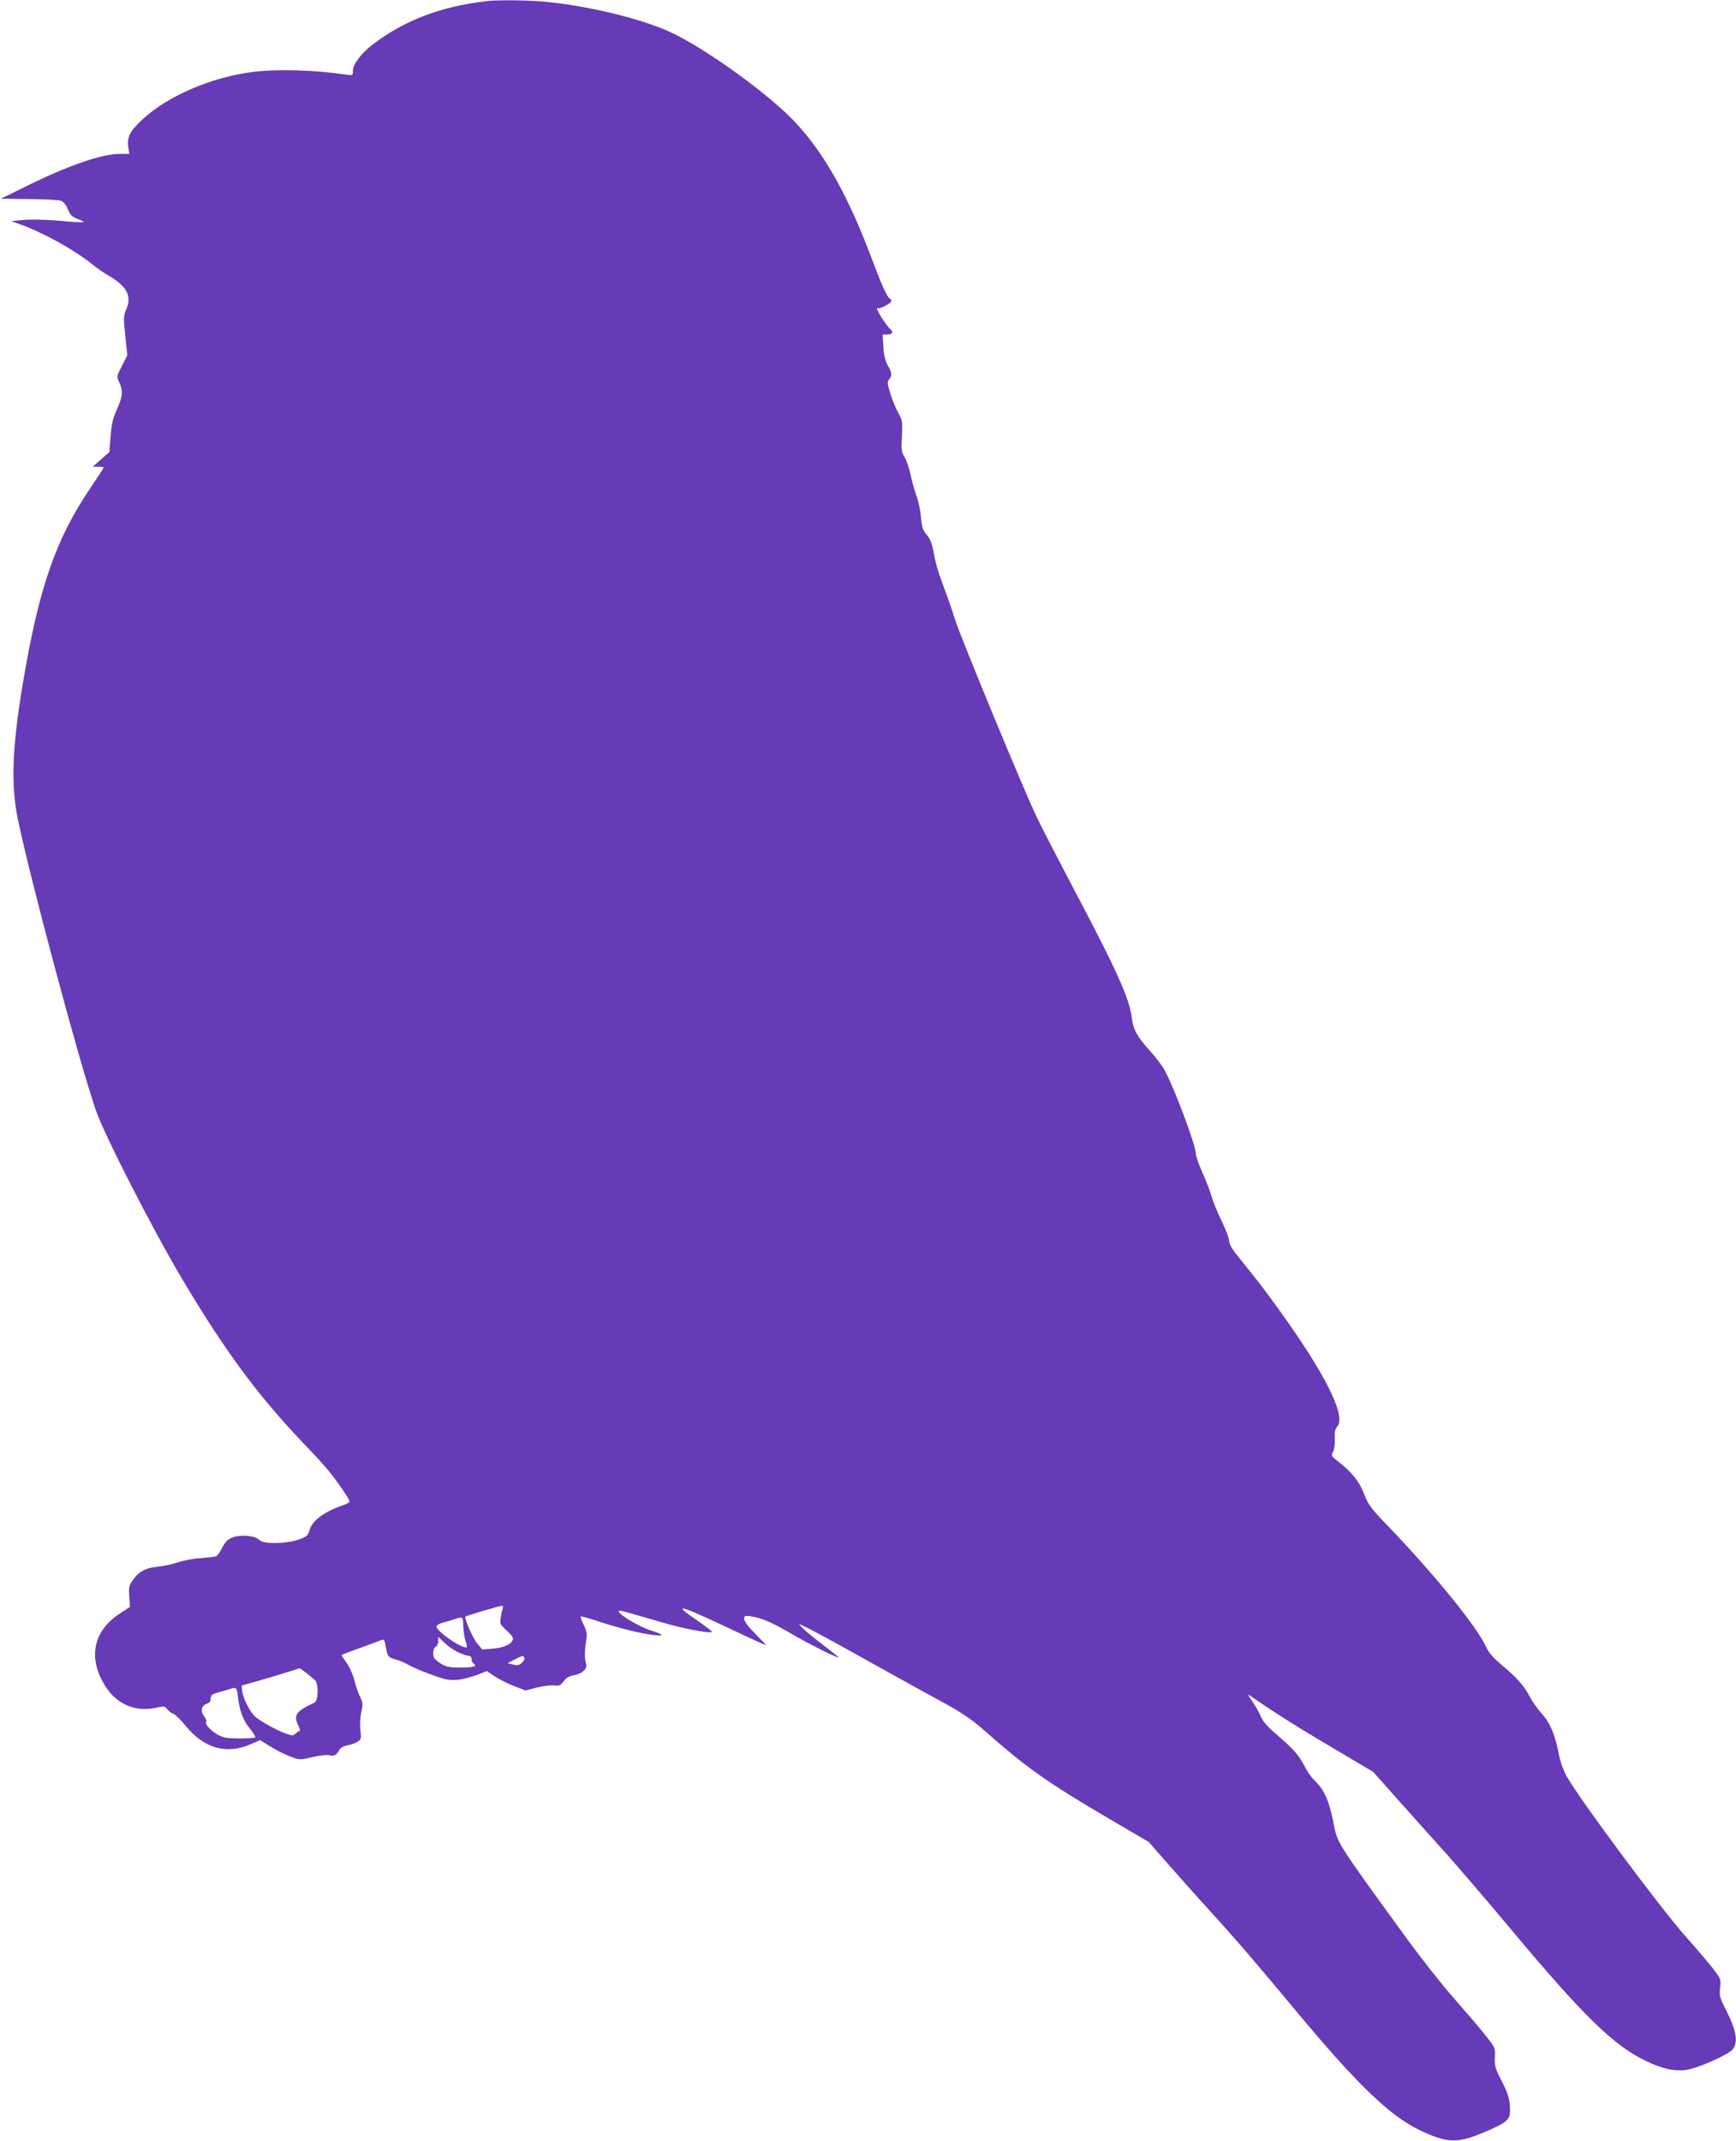 <?xml version="1.0" standalone="no"?>
<!DOCTYPE svg PUBLIC "-//W3C//DTD SVG 20010904//EN"
 "http://www.w3.org/TR/2001/REC-SVG-20010904/DTD/svg10.dtd">
<svg version="1.0" xmlns="http://www.w3.org/2000/svg"
 width="1038pt" height="1280pt" viewBox="0 0 1038 1280"
 preserveAspectRatio="xMidYMid meet">
<g transform="translate(0,1280) scale(0.1,-0.1)"
fill="#673ab7" stroke="none">
<path d="M2915 12794 c-279 -33 -488 -111 -684 -258 -69 -52 -121 -120 -121
-159 0 -29 -1 -29 -42 -23 -187 28 -409 34 -556 16 -248 -31 -511 -145 -660
-284 -75 -70 -93 -105 -85 -164 l6 -42 -55 0 c-110 0 -313 -70 -568 -197
l-145 -71 165 -2 c91 -1 176 -5 190 -9 14 -4 31 -20 38 -36 24 -55 29 -60 73
-77 54 -21 41 -22 -128 -7 -70 6 -161 8 -202 4 l-75 -7 51 -18 c137 -48 329
-155 433 -239 25 -21 67 -50 93 -65 116 -66 148 -126 111 -208 -16 -36 -16
-49 -5 -156 l12 -116 -32 -64 c-32 -62 -32 -63 -16 -98 24 -50 21 -85 -14
-162 -24 -52 -32 -87 -38 -161 l-7 -94 -49 -43 -50 -44 33 0 c17 0 32 -2 32
-5 0 -3 -37 -60 -83 -128 -206 -306 -306 -597 -401 -1167 -63 -377 -71 -596
-31 -799 68 -337 362 -1438 467 -1746 48 -143 337 -708 516 -1010 259 -435
454 -699 732 -990 58 -60 124 -132 146 -160 51 -62 124 -169 124 -182 0 -5
-17 -15 -38 -22 -117 -41 -186 -93 -202 -151 -8 -30 -17 -38 -62 -54 -73 -27
-216 -29 -238 -3 -22 26 -114 34 -162 14 -28 -12 -43 -28 -60 -61 -12 -25 -28
-48 -37 -51 -8 -3 -51 -8 -96 -11 -44 -3 -104 -15 -134 -26 -30 -10 -83 -22
-119 -25 -72 -7 -114 -30 -150 -83 -21 -30 -23 -44 -19 -96 l4 -61 -62 -41
c-149 -98 -187 -247 -102 -405 69 -131 189 -188 327 -156 39 9 46 8 60 -10 8
-11 25 -24 37 -28 12 -5 44 -35 70 -68 112 -139 247 -177 393 -113 l55 24 60
-37 c33 -21 86 -48 118 -60 58 -22 60 -22 133 -5 41 10 86 15 101 12 32 -7 45
0 61 30 7 14 26 24 49 29 21 3 48 13 61 21 21 14 23 20 17 68 -4 31 -2 76 5
108 11 48 10 59 -5 89 -10 19 -26 63 -35 99 -9 37 -31 86 -49 110 -17 24 -30
44 -28 46 1 1 52 20 112 42 61 22 118 43 127 47 13 5 18 -1 23 -32 12 -68 15
-72 58 -84 23 -6 56 -19 72 -29 37 -22 144 -65 214 -86 58 -17 120 -9 214 26
l48 19 46 -31 c25 -17 77 -43 115 -58 l70 -27 70 18 c38 9 85 15 103 12 28 -4
36 -1 55 25 16 21 34 32 61 36 50 8 84 40 73 69 -9 29 -9 81 1 139 6 38 4 55
-15 93 -12 25 -20 48 -18 50 3 3 45 -9 94 -25 115 -39 263 -77 339 -85 71 -9
66 2 -11 26 -86 27 -232 120 -186 119 10 0 83 -21 244 -68 126 -38 294 -70
305 -59 2 3 -36 33 -86 67 -171 117 -114 99 292 -94 64 -30 117 -54 117 -52 0
2 -29 33 -65 69 -41 41 -65 73 -65 87 0 21 3 22 47 15 59 -9 125 -38 247 -110
89 -52 255 -135 270 -135 4 0 -37 33 -91 74 -54 41 -109 86 -123 101 l-25 27
30 -14 c39 -17 152 -78 465 -253 140 -78 314 -174 386 -213 93 -51 157 -95
219 -149 263 -233 382 -317 767 -543 l227 -133 119 -136 c66 -75 174 -197 242
-271 170 -187 261 -293 525 -610 360 -432 553 -618 730 -704 168 -81 230 -83
397 -11 140 60 151 72 146 152 -3 49 -13 80 -48 149 -40 77 -44 92 -42 144 3
57 2 58 -56 131 -32 41 -117 140 -188 221 -71 80 -195 238 -277 350 -424 583
-420 578 -442 690 -26 138 -56 207 -115 263 -18 17 -43 52 -57 80 -36 70 -67
106 -161 187 -60 50 -89 84 -103 115 -10 24 -33 65 -51 91 -30 43 -30 46 -8
30 128 -89 284 -188 488 -308 l243 -144 142 -160 c78 -88 198 -221 265 -296
68 -74 259 -297 425 -495 420 -503 606 -685 794 -775 97 -47 168 -64 237 -57
67 7 254 88 285 123 35 41 24 113 -35 229 -42 82 -45 94 -39 141 6 49 4 53
-39 110 -25 32 -99 120 -165 194 -157 176 -647 837 -716 964 -18 33 -38 90
-44 126 -21 114 -52 190 -102 244 -25 28 -56 71 -69 96 -33 66 -80 120 -166
191 -56 47 -82 77 -99 114 -54 119 -308 432 -585 720 -103 107 -119 128 -144
194 -30 76 -74 131 -160 197 -36 28 -38 32 -25 55 7 14 12 47 10 78 -2 39 2
58 15 72 55 61 -71 314 -349 699 -91 126 -121 165 -234 305 -43 52 -63 85 -63
104 0 15 -21 70 -46 122 -25 52 -52 117 -60 146 -7 28 -32 92 -54 141 -22 49
-40 101 -40 115 0 48 -121 373 -184 494 -14 27 -54 81 -91 121 -77 86 -100
129 -108 197 -13 114 -91 287 -351 778 -92 175 -192 368 -221 430 -82 173
-450 1064 -485 1174 -17 54 -46 139 -65 188 -37 98 -49 140 -66 228 -7 38 -20
69 -38 90 -23 26 -29 45 -34 102 -3 39 -15 97 -27 130 -12 33 -28 91 -36 129
-8 38 -24 85 -36 104 -18 30 -20 44 -15 125 4 85 3 95 -20 135 -14 24 -36 75
-48 115 -20 62 -21 74 -9 88 19 22 18 42 -8 84 -14 26 -23 60 -26 111 l-5 74
26 0 c32 0 42 14 22 30 -23 19 -88 121 -81 127 3 4 6 3 6 -1 0 -3 18 3 40 14
40 20 49 33 30 45 -17 11 -45 73 -110 245 -153 407 -311 674 -505 859 -173
164 -490 389 -680 481 -167 82 -493 163 -759 189 -102 10 -282 12 -351 5z m91
-9610 c-3 -9 -9 -33 -12 -55 -6 -36 -4 -42 36 -78 28 -25 41 -44 37 -54 -11
-29 -56 -49 -120 -54 l-64 -5 -31 38 c-26 31 -78 152 -69 159 5 5 203 63 216
64 8 1 11 -5 7 -15z m-236 -106 c1 -29 7 -70 14 -90 8 -21 10 -38 5 -38 -40 0
-179 98 -179 125 0 8 18 19 43 25 23 6 53 15 67 20 46 16 50 13 50 -42z m-30
-157 c25 -11 53 -21 63 -21 10 0 17 -8 17 -19 0 -11 5 -23 10 -26 27 -17 2
-25 -72 -25 -67 0 -90 4 -118 21 -19 12 -38 27 -42 33 -13 19 -9 64 7 70 8 3
15 18 15 33 l0 27 38 -36 c20 -20 57 -46 82 -57z m395 -32 c4 -6 -2 -19 -14
-30 -17 -16 -27 -18 -53 -11 l-33 8 40 21 c49 25 52 26 60 12z m-1252 -134
c23 -20 21 -124 -3 -135 -110 -51 -126 -73 -97 -135 9 -19 13 -35 8 -35 -5 0
-16 -7 -24 -15 -14 -13 -20 -13 -58 0 -58 21 -165 81 -190 108 -30 32 -68 111
-71 147 l-3 32 170 49 c93 28 171 52 173 54 4 4 41 -23 95 -70z m-460 -102 c9
-82 33 -144 74 -192 19 -23 32 -45 29 -49 -4 -3 -46 -6 -94 -6 -71 0 -95 4
-129 22 -42 22 -82 67 -70 79 4 3 -3 19 -14 34 -23 32 -14 63 21 74 13 4 20
15 20 30 0 21 8 27 58 40 31 9 62 18 67 20 27 9 33 1 38 -52z"/>
</g>
</svg>
